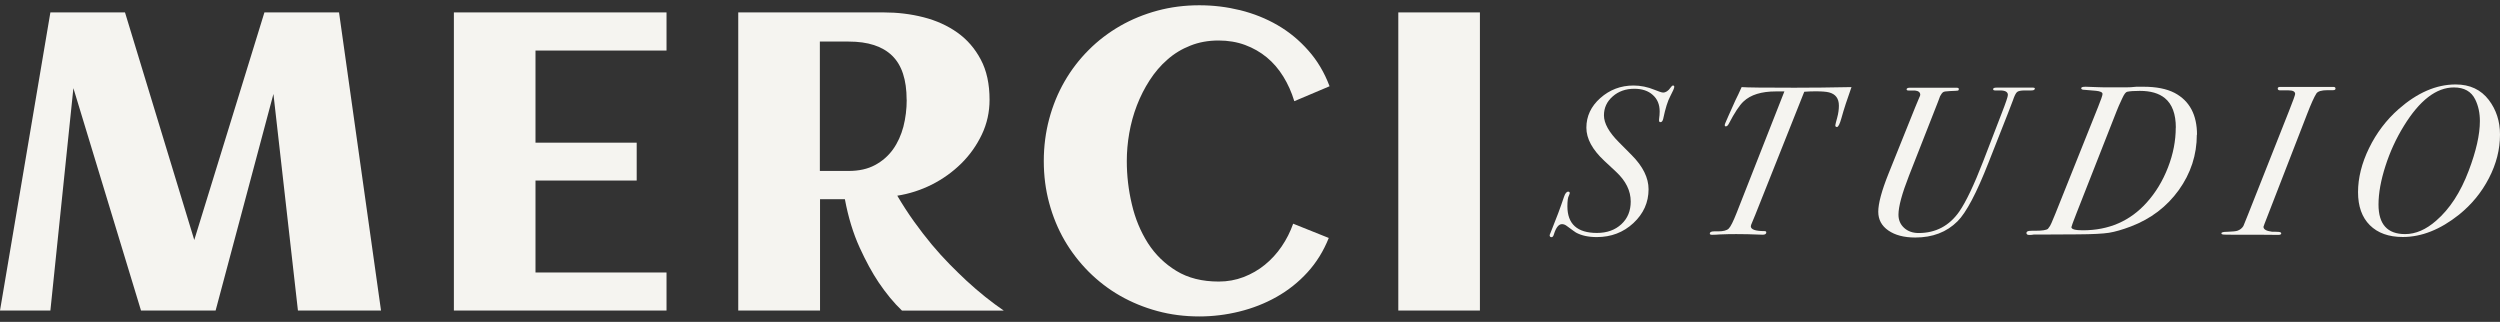<svg xmlns="http://www.w3.org/2000/svg" width="233" height="30" viewBox="0 0 233 30" fill="none"><rect x="0" y="0" width="233" height="30" fill="#333333" stroke="none"/><g clip-path="url(#clip0_276_1547)"><path d="M156.043 8.093C156.043 8.208 155.92 8.495 155.676 8.955C155.431 9.406 155.211 10.112 155.015 11.056C154.966 11.278 154.877 11.384 154.763 11.384C154.673 11.384 154.624 11.335 154.624 11.245V11.122C154.665 10.843 154.681 10.596 154.681 10.391C154.681 9.743 154.469 9.226 154.037 8.848C153.613 8.462 153.034 8.273 152.317 8.273C151.518 8.273 150.841 8.511 150.303 8.988C149.757 9.464 149.488 10.055 149.488 10.752C149.488 11.491 149.953 12.328 150.89 13.264L152.072 14.454C153.124 15.513 153.646 16.572 153.646 17.639C153.646 18.87 153.173 19.913 152.235 20.791C151.298 21.661 150.157 22.096 148.82 22.096C148.045 22.096 147.393 21.957 146.871 21.669C146.806 21.628 146.513 21.423 146.007 21.046C145.86 20.939 145.722 20.89 145.575 20.89C145.273 20.89 145.021 21.201 144.825 21.834C144.776 22.014 144.703 22.105 144.605 22.105C144.483 22.105 144.426 22.039 144.426 21.907C144.426 21.891 144.483 21.743 144.605 21.456C145.037 20.397 145.428 19.355 145.771 18.329C145.877 18.017 146.007 17.861 146.162 17.861C146.252 17.861 146.301 17.91 146.301 18C146.301 18.025 146.276 18.107 146.219 18.238C146.129 18.386 146.081 18.714 146.081 19.223C146.081 20.881 147.002 21.71 148.836 21.71C149.765 21.71 150.523 21.44 151.11 20.898C151.697 20.356 151.983 19.65 151.983 18.78C151.983 17.779 151.526 16.859 150.621 16.014L149.521 14.988C148.404 13.945 147.85 12.919 147.85 11.902C147.85 10.834 148.282 9.907 149.154 9.135C150.026 8.364 151.053 7.97 152.244 7.97C152.896 7.97 153.556 8.101 154.208 8.372C154.616 8.536 154.877 8.626 154.999 8.626C155.252 8.626 155.488 8.47 155.708 8.15C155.79 8.027 155.863 7.97 155.928 7.97C156.01 7.97 156.043 8.019 156.043 8.109V8.093Z" fill="#F5F4F0"></path><path d="M172.567 8.093C172.16 9.234 171.842 10.202 171.622 11.007C171.467 11.565 171.328 11.836 171.206 11.836C171.1 11.836 171.051 11.787 171.051 11.68C171.051 11.631 171.108 11.393 171.222 10.982C171.336 10.572 171.385 10.186 171.385 9.849C171.385 9.176 171.075 8.766 170.464 8.61C170.211 8.544 169.787 8.511 169.184 8.511C168.817 8.511 168.475 8.528 168.157 8.552L163.592 20.02C163.486 20.282 163.388 20.512 163.306 20.709C163.217 20.906 163.176 21.029 163.176 21.087C163.176 21.39 163.6 21.538 164.439 21.538C164.562 21.538 164.619 21.579 164.619 21.653C164.619 21.801 164.505 21.875 164.285 21.875C164.219 21.875 164.048 21.875 163.771 21.858C163.217 21.834 162.573 21.817 161.823 21.817C161.333 21.817 160.82 21.825 160.265 21.85C160.078 21.866 159.85 21.883 159.573 21.883C159.426 21.883 159.352 21.85 159.352 21.776C159.352 21.637 159.483 21.563 159.744 21.563H160.119C160.608 21.563 160.934 21.48 161.113 21.308C161.293 21.136 161.537 20.643 161.855 19.839L166.306 8.52H165.516C164.162 8.52 163.16 8.832 162.499 9.455C162.116 9.808 161.66 10.506 161.121 11.54C161.04 11.696 160.95 11.778 160.844 11.778C160.779 11.778 160.746 11.737 160.746 11.655C160.746 11.614 160.771 11.549 160.804 11.458L161.097 10.785C161.244 10.465 161.456 9.981 161.749 9.332C161.92 9.004 162.108 8.593 162.32 8.117C162.768 8.158 164.407 8.175 167.244 8.175C168.817 8.175 170.594 8.158 172.559 8.117L172.567 8.093Z" fill="#F5F4F0"></path><path d="M189.638 8.273C189.638 8.38 189.524 8.429 189.304 8.429H188.717C188.35 8.429 188.105 8.478 187.991 8.577C187.877 8.675 187.739 8.938 187.6 9.365C187.551 9.513 187.388 9.923 187.127 10.596L185.334 15.144C184.217 17.992 183.255 19.814 182.44 20.627C181.429 21.636 180.116 22.137 178.502 22.137C177.45 22.137 176.619 21.915 175.991 21.48C175.363 21.045 175.054 20.463 175.054 19.732C175.054 18.96 175.372 17.778 176.016 16.17L178.494 10.005C178.584 9.767 178.714 9.455 178.885 9.069C178.934 8.979 178.967 8.897 178.967 8.831C178.967 8.61 178.804 8.47 178.478 8.437H177.891C177.76 8.437 177.695 8.405 177.695 8.331C177.695 8.232 177.801 8.175 178.013 8.175H182.342C182.489 8.175 182.562 8.216 182.562 8.29C182.562 8.38 182.529 8.437 182.464 8.446C182.399 8.462 182.154 8.47 181.739 8.487C181.372 8.503 181.16 8.536 181.111 8.585C181.021 8.634 180.923 8.766 180.817 8.963C180.703 9.291 180.532 9.718 180.328 10.235L177.915 16.383C177.263 18.049 176.937 19.256 176.937 20.011C176.937 20.512 177.116 20.922 177.467 21.242C177.825 21.562 178.274 21.718 178.82 21.718C180.402 21.718 181.665 21.054 182.594 19.732C183.222 18.829 183.972 17.261 184.836 15.029L186.565 10.539C186.948 9.562 187.135 8.996 187.135 8.848C187.135 8.569 186.891 8.429 186.41 8.429H185.937C185.823 8.429 185.758 8.388 185.758 8.306C185.758 8.216 185.864 8.166 186.076 8.166H189.459C189.589 8.166 189.654 8.199 189.654 8.265L189.638 8.273Z" fill="#F5F4F0"></path><path d="M204.744 12.55C204.744 14.43 204.182 16.153 203.065 17.713C201.94 19.272 200.456 20.397 198.606 21.103C197.807 21.407 197.122 21.604 196.559 21.694C195.997 21.784 195.027 21.833 193.649 21.842C193.225 21.842 192.231 21.842 190.657 21.858H189.557C189.434 21.883 189.304 21.899 189.141 21.899C188.961 21.899 188.864 21.842 188.864 21.718C188.864 21.612 188.945 21.546 189.116 21.521C189.23 21.505 189.434 21.505 189.728 21.505C190.331 21.505 190.714 21.448 190.869 21.325C191.016 21.152 191.122 20.971 191.195 20.791C191.269 20.61 191.391 20.315 191.562 19.913L195.54 9.972C195.818 9.283 195.956 8.881 195.956 8.758C195.956 8.602 195.752 8.503 195.345 8.462L194.285 8.372C194.073 8.372 193.967 8.323 193.967 8.224C193.967 8.126 194.106 8.084 194.383 8.084C194.578 8.084 194.97 8.101 195.565 8.126C195.866 8.142 196.274 8.142 196.788 8.142H198.125C198.418 8.142 198.744 8.126 199.111 8.084H199.78C200.962 8.084 201.924 8.273 202.674 8.659C204.068 9.398 204.761 10.703 204.761 12.558L204.744 12.55ZM202.788 11.901C202.788 10.621 202.445 9.702 201.761 9.143C201.206 8.692 200.432 8.47 199.437 8.47C198.915 8.47 198.516 8.495 198.255 8.552C198.125 8.577 197.97 8.774 197.799 9.152C197.546 9.677 197.375 10.087 197.269 10.358L193.543 19.839C193.217 20.676 193.054 21.111 193.054 21.169C193.054 21.366 193.413 21.464 194.114 21.464C196.543 21.464 198.524 20.602 200.065 18.887C200.905 17.959 201.565 16.867 202.054 15.611C202.543 14.356 202.78 13.116 202.78 11.901H202.788Z" fill="#F5F4F0"></path><path d="M217.674 8.241C217.674 8.356 217.592 8.405 217.437 8.405H216.924C216.361 8.405 216.011 8.511 215.88 8.725C215.685 9.029 215.391 9.669 215.016 10.646L211.054 20.857C211.03 20.939 210.997 21.029 210.956 21.136C210.956 21.374 211.217 21.53 211.747 21.596C211.918 21.596 212.122 21.596 212.358 21.612C212.53 21.628 212.611 21.669 212.611 21.752C212.611 21.842 212.521 21.891 212.334 21.891C211.388 21.875 210.027 21.875 208.258 21.875C207.638 21.875 207.28 21.875 207.182 21.858C207.084 21.842 207.035 21.809 207.035 21.743C207.035 21.653 207.214 21.604 207.565 21.604C208.054 21.587 208.372 21.555 208.527 21.505C208.78 21.415 208.959 21.267 209.081 21.07C209.195 20.783 209.334 20.438 209.497 20.044L213.337 10.342C213.72 9.382 213.907 8.848 213.907 8.758C213.907 8.536 213.704 8.421 213.296 8.421H212.505C212.358 8.421 212.285 8.364 212.285 8.249C212.285 8.15 212.358 8.101 212.505 8.101H217.486C217.6 8.101 217.666 8.15 217.666 8.249L217.674 8.241Z" fill="#F5F4F0"></path><path d="M233 12.55C233 13.921 232.658 15.275 231.973 16.596C231.288 17.926 230.359 19.059 229.177 20.011C227.432 21.398 225.687 22.088 223.943 22.088C222.63 22.088 221.603 21.718 220.869 20.988C220.136 20.258 219.769 19.231 219.769 17.91C219.769 16.588 220.111 15.209 220.796 13.806C221.481 12.402 222.394 11.187 223.552 10.169C225.288 8.643 227.057 7.871 228.867 7.871C230.196 7.871 231.223 8.355 231.957 9.316C232.649 10.227 233 11.302 233 12.542V12.55ZM231.125 11.277C231.125 10.522 230.978 9.858 230.693 9.275C230.326 8.52 229.658 8.15 228.704 8.15C227.065 8.15 225.508 9.349 224.041 11.737C223.315 12.911 222.744 14.159 222.321 15.48C221.897 16.802 221.677 17.992 221.677 19.067C221.677 20.906 222.508 21.817 224.155 21.817C225.141 21.817 226.103 21.398 227.049 20.569C228.312 19.478 229.323 17.926 230.082 15.915C230.774 14.093 231.125 12.55 231.125 11.286V11.277Z" fill="#F5F4F0"></path><path d="M6.84 8.216L4.696 28.942H0L4.696 1.157H11.65L18.106 22.367L24.644 1.157H31.598L35.511 28.942H27.767L25.484 8.758L20.095 28.942H13.142L6.84 8.216Z" fill="#F5F4F0"></path><path d="M62.12 28.942H42.302V1.157H62.12V4.711H49.908V13.297H59.34V16.826H49.908V25.396H62.12V28.95V28.942Z" fill="#F5F4F0"></path><path d="M76.411 28.942H68.805V1.157H82.371C83.65 1.157 84.882 1.304 86.072 1.608C87.262 1.912 88.314 2.388 89.227 3.036C90.14 3.685 90.865 4.522 91.411 5.556C91.958 6.582 92.227 7.83 92.227 9.299C92.227 10.44 91.99 11.524 91.509 12.534C91.028 13.543 90.392 14.446 89.594 15.234C88.794 16.022 87.882 16.679 86.846 17.204C85.811 17.721 84.735 18.066 83.626 18.238C84.123 19.084 84.645 19.888 85.191 20.651C85.737 21.407 86.284 22.121 86.838 22.786C87.392 23.451 87.947 24.058 88.493 24.616C89.039 25.174 89.569 25.683 90.066 26.151C91.24 27.235 92.406 28.162 93.555 28.95H84.066C83.3 28.22 82.574 27.333 81.881 26.307C81.294 25.429 80.699 24.345 80.112 23.056C79.525 21.768 79.061 20.266 78.743 18.567H76.427V28.95L76.411 28.942ZM84.498 9.299C84.498 7.436 84.05 6.065 83.145 5.187C82.24 4.309 80.895 3.874 79.093 3.874H76.411V15.932H79.093C80.055 15.932 80.871 15.751 81.555 15.382C82.24 15.012 82.794 14.528 83.235 13.912C83.667 13.305 83.985 12.599 84.197 11.803C84.4 11.007 84.506 10.169 84.506 9.291L84.498 9.299Z" fill="#F5F4F0"></path><path d="M123.906 8.043L120.629 9.431C120.376 8.593 120.034 7.83 119.602 7.132C119.17 6.435 118.664 5.844 118.069 5.351C117.474 4.859 116.798 4.473 116.048 4.194C115.298 3.915 114.466 3.775 113.577 3.775C112.615 3.775 111.743 3.931 110.944 4.251C110.145 4.563 109.428 4.998 108.8 5.556C108.164 6.106 107.618 6.755 107.145 7.485C106.672 8.216 106.273 9.004 105.955 9.833C105.637 10.662 105.401 11.524 105.246 12.41C105.091 13.297 105.018 14.167 105.018 15.012C105.018 16.367 105.172 17.704 105.49 19.043C105.8 20.381 106.306 21.587 106.982 22.654C107.667 23.721 108.547 24.583 109.64 25.248C110.724 25.913 112.045 26.241 113.586 26.241C114.401 26.241 115.175 26.102 115.901 25.823C116.626 25.544 117.287 25.166 117.882 24.682C118.477 24.197 118.999 23.631 119.447 22.974C119.895 22.318 120.254 21.612 120.523 20.848L123.841 22.178C123.352 23.401 122.692 24.468 121.852 25.387C121.012 26.307 120.05 27.07 118.966 27.678C117.89 28.285 116.732 28.736 115.493 29.04C114.262 29.344 113.015 29.492 111.768 29.492C110.414 29.492 109.11 29.328 107.871 28.991C106.624 28.654 105.466 28.178 104.39 27.563C103.314 26.947 102.344 26.2 101.463 25.322C100.591 24.444 99.841 23.475 99.221 22.408C98.602 21.341 98.121 20.175 97.786 18.928C97.444 17.672 97.281 16.367 97.281 15.004C97.281 13.641 97.452 12.328 97.786 11.08C98.121 9.825 98.602 8.659 99.221 7.584C99.841 6.508 100.591 5.532 101.463 4.662C102.335 3.783 103.314 3.044 104.39 2.421C105.466 1.805 106.624 1.329 107.871 0.992C109.118 0.656 110.414 0.492 111.768 0.492C113.121 0.492 114.344 0.648 115.591 0.951C116.838 1.263 117.996 1.723 119.072 2.347C120.148 2.971 121.102 3.759 121.933 4.703C122.773 5.647 123.433 6.755 123.914 8.035L123.906 8.043Z" fill="#F5F4F0"></path><path d="M137.928 28.942H130.322V1.157H137.928V28.942Z" fill="#F5F4F0"></path></g><defs><clipPath id="clip0_276_1547"><rect width="233" height="29" fill="white" transform="translate(0 0.5)"></rect></clipPath></defs></svg>
